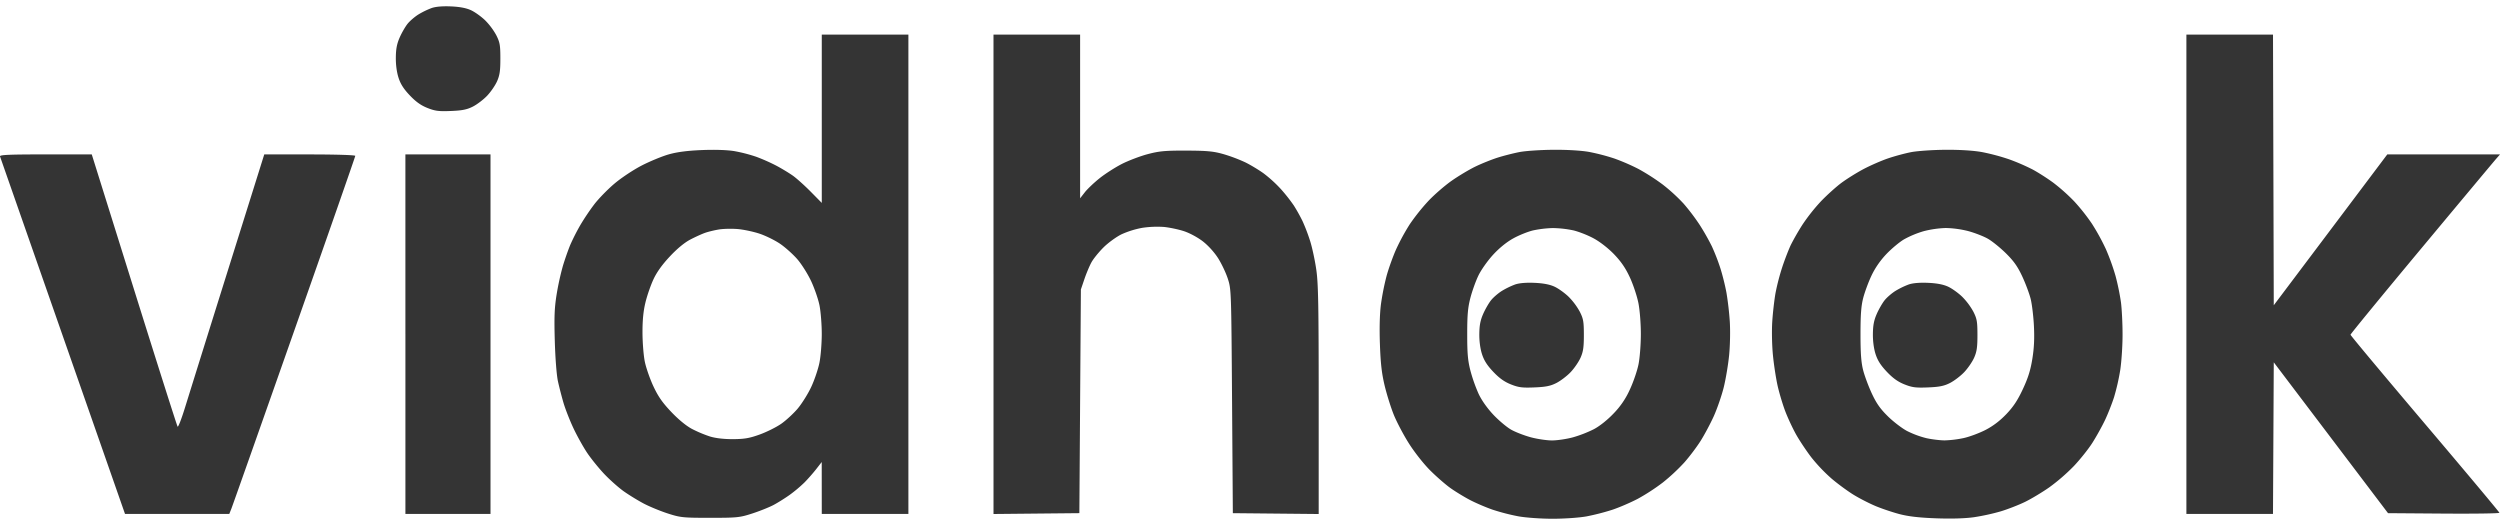 <svg width="176" height="37" fill="none" xmlns="http://www.w3.org/2000/svg"><path fill-rule="evenodd" clip-rule="evenodd" d="M30.39.565a5.67 5.67 0 0 0-.925.448c-.26.16-.607.458-.77.66-.162.202-.413.637-.558.967-.196.449-.264.803-.27 1.406-.006.511.063 1.033.189 1.425.144.448.362.79.797 1.247.427.449.782.702 1.24.883.541.215.8.247 1.657.212.8-.033 1.13-.1 1.549-.314.292-.15.741-.492.998-.762.256-.27.57-.728.698-1.018.186-.425.232-.738.231-1.597 0-.939-.035-1.138-.284-1.636a4.708 4.708 0 0 0-.783-1.05c-.275-.267-.722-.588-.995-.714-.335-.156-.79-.244-1.409-.271-.589-.027-1.075.014-1.365.114zM57.853 8.36v5.925l-.775-.786c-.427-.432-.992-.94-1.257-1.129-.265-.188-.794-.509-1.177-.711a13.028 13.028 0 0 0-1.41-.624 10.806 10.806 0 0 0-1.52-.393c-.501-.085-1.36-.114-2.28-.078-1.013.04-1.745.134-2.332.298-.47.131-1.337.488-1.926.791-.598.31-1.447.873-1.925 1.28-.471.399-1.107 1.051-1.413 1.45a16.366 16.366 0 0 0-.991 1.476 15.09 15.09 0 0 0-.7 1.38c-.144.346-.38 1.016-.522 1.49a19.046 19.046 0 0 0-.443 2.027c-.149.939-.173 1.572-.124 3.262.036 1.23.128 2.4.222 2.828.088.402.264 1.086.392 1.519.127.433.441 1.235.699 1.782.257.547.695 1.332.972 1.744.278.411.82 1.081 1.206 1.487.386.407 1 .951 1.364 1.21.365.258.995.645 1.4.859.404.213 1.165.528 1.69.698.9.291 1.073.309 2.987.309 1.91 0 2.09-.019 2.975-.306.518-.168 1.192-.438 1.498-.6.305-.163.82-.486 1.144-.718a9.853 9.853 0 0 0 1.02-.857c.238-.238.61-.661.828-.94l.394-.506.002 1.828.002 1.828h6.098V2.434h-6.098V8.36zm12.09 10.95v16.876l3.021-.03 3.023-.03.053-7.874.054-7.874.248-.731c.137-.402.361-.935.498-1.183s.518-.72.847-1.046c.329-.327.9-.742 1.267-.923a6.324 6.324 0 0 1 1.472-.457 7.123 7.123 0 0 1 1.512-.061c.39.038 1.024.171 1.407.296.4.13.969.436 1.333.717.38.294.813.772 1.079 1.191.244.386.552 1.037.685 1.449.238.74.24.832.295 8.622l.055 7.875 3.022.03 3.022.03v-8.003c0-6.627-.028-8.203-.165-9.17-.09-.641-.283-1.548-.428-2.015a12.921 12.921 0 0 0-.545-1.434 11.953 11.953 0 0 0-.61-1.093 11.75 11.75 0 0 0-.92-1.167 9.225 9.225 0 0 0-1.218-1.106c-.342-.245-.92-.593-1.284-.771a11.179 11.179 0 0 0-1.516-.572c-.713-.205-1.151-.247-2.621-.253-1.494-.006-1.914.033-2.728.248-.53.14-1.348.451-1.819.69-.47.24-1.175.692-1.565 1.003-.39.31-.86.757-1.043.99l-.334.427V2.434h-6.098V19.31zm83.979 0v16.873h6.096l.028-5.338.027-5.338 4.022 5.31 4.022 5.31 3.921.03c2.157.016 3.921-.01 3.92-.057-.002-.047-2.361-2.866-5.243-6.264-2.881-3.398-5.239-6.22-5.239-6.271 0-.052 2.246-2.79 4.991-6.084 2.746-3.295 5.114-6.13 5.263-6.3l.27-.309h-7.936l-3.995 5.31-3.996 5.309-.027-9.528-.027-9.528H153.922v16.874zm-46.939-8.607c-.428.082-1.126.26-1.552.395-.425.135-1.129.418-1.563.628-.435.21-1.186.66-1.668.997-.483.338-1.221.977-1.639 1.42a14.528 14.528 0 0 0-1.309 1.638 14.96 14.96 0 0 0-.96 1.76c-.228.509-.532 1.356-.676 1.881a17.633 17.633 0 0 0-.397 1.996c-.087.677-.113 1.66-.073 2.813.047 1.349.125 2.04.328 2.896.147.619.436 1.545.642 2.058.206.513.687 1.427 1.069 2.03.392.62 1.041 1.443 1.492 1.894.438.438 1.08.998 1.426 1.245.346.247.966.625 1.378.842.412.216 1.134.525 1.604.687a14.86 14.86 0 0 0 1.806.466c.538.097 1.589.171 2.42.171.822 0 1.873-.073 2.385-.167a16.26 16.26 0 0 0 1.806-.464c.49-.162 1.301-.512 1.803-.776a14.382 14.382 0 0 0 1.765-1.15 13.707 13.707 0 0 0 1.502-1.4c.357-.402.873-1.086 1.147-1.518.273-.433.69-1.213.926-1.733.236-.521.55-1.428.699-2.016.148-.588.322-1.625.388-2.306.067-.702.086-1.724.045-2.362a22.18 22.18 0 0 0-.23-1.997c-.085-.48-.28-1.265-.432-1.744a14.686 14.686 0 0 0-.6-1.546 16.807 16.807 0 0 0-.844-1.49 14.764 14.764 0 0 0-1.15-1.52 12.446 12.446 0 0 0-1.475-1.347 14.991 14.991 0 0 0-1.697-1.088 14.624 14.624 0 0 0-1.704-.739 14.726 14.726 0 0 0-1.753-.458c-.546-.1-1.531-.16-2.515-.154-.889.005-1.967.077-2.394.158zm27.576.005c-.442.085-1.186.286-1.654.447-.468.16-1.239.498-1.712.748-.473.25-1.173.687-1.556.97-.382.284-1.036.874-1.452 1.31a13.22 13.22 0 0 0-1.296 1.639 17.251 17.251 0 0 0-.808 1.406c-.149.31-.418 1.002-.598 1.54a15.681 15.681 0 0 0-.485 1.856c-.086.483-.19 1.385-.23 2.004-.042.64-.023 1.658.045 2.362.065.68.216 1.66.333 2.178.118.518.359 1.319.534 1.78.176.462.514 1.19.752 1.617.237.427.721 1.155 1.074 1.618a11.745 11.745 0 0 0 1.443 1.516c.439.372 1.131.88 1.538 1.13.406.25 1.098.605 1.537.79.439.185 1.201.442 1.693.572.633.167 1.39.254 2.586.298 1.086.04 2.044.011 2.675-.079a15.279 15.279 0 0 0 1.882-.413c.494-.15 1.259-.448 1.699-.662.44-.214 1.212-.677 1.716-1.03a13.731 13.731 0 0 0 1.724-1.493c.445-.47 1.034-1.209 1.308-1.642.275-.434.67-1.144.877-1.578.207-.433.498-1.17.647-1.636a15.47 15.47 0 0 0 .434-1.907c.089-.582.163-1.7.163-2.485.001-.784-.051-1.817-.114-2.294a16.97 16.97 0 0 0-.378-1.836 15.517 15.517 0 0 0-.686-1.904 15.441 15.441 0 0 0-.973-1.772 13.883 13.883 0 0 0-1.244-1.574 13.34 13.34 0 0 0-1.457-1.303c-.42-.312-1.091-.741-1.49-.954a14.538 14.538 0 0 0-1.659-.716 14.92 14.92 0 0 0-1.882-.502c-.6-.11-1.544-.17-2.567-.164-.889.005-1.978.08-2.419.163zM.001 11.012l4.424 12.655 4.376 12.515h7.34l.146-.366c.08-.2 2.075-5.85 4.434-12.554 2.36-6.704 4.29-12.234 4.29-12.29 0-.057-1.384-.1-3.204-.1h-3.204l-2.566 8.183a4169.212 4169.212 0 0 0-3.01 9.63c-.245.796-.48 1.404-.523 1.35-.043-.053-1.42-4.387-3.061-9.63L6.46 10.87H3.207c-2.556 0-3.243.03-3.206.14zm28.54 12.515v12.655h5.991V10.87H28.54v12.656zm24.926-7.077c.441.146 1.1.471 1.464.722.363.25.904.736 1.201 1.078.297.342.735 1.036.972 1.543.238.507.503 1.276.589 1.709.086.433.157 1.328.159 1.99 0 .66-.07 1.571-.16 2.024-.088.453-.35 1.228-.581 1.723-.231.495-.664 1.185-.96 1.534-.298.35-.816.827-1.153 1.062-.337.235-1.014.573-1.504.751-.725.263-1.08.325-1.888.33-.635.003-1.22-.064-1.62-.186a8.797 8.797 0 0 1-1.274-.535c-.405-.215-.951-.664-1.46-1.2-.622-.656-.917-1.08-1.259-1.812-.245-.526-.517-1.31-.603-1.744-.086-.433-.157-1.349-.159-2.035 0-.881.061-1.504.21-2.12.117-.48.37-1.209.562-1.62.233-.502.614-1.034 1.152-1.607.516-.552 1.032-.978 1.445-1.194.353-.185.83-.4 1.059-.479.23-.078.663-.182.963-.23.3-.049.882-.062 1.294-.03.412.033 1.11.18 1.551.326zm57.262-.24c.398.09 1.067.352 1.487.584.46.254 1.034.706 1.443 1.136.49.516.797.972 1.101 1.637.231.507.496 1.313.588 1.79.095.488.168 1.43.168 2.157 0 .71-.072 1.662-.161 2.114-.088.453-.361 1.254-.606 1.78a5.764 5.764 0 0 1-1.151 1.7c-.427.45-.974.886-1.384 1.104a8.618 8.618 0 0 1-1.487.578c-.445.12-1.106.217-1.469.217-.364 0-1.034-.1-1.489-.222-.455-.123-1.077-.363-1.381-.535-.305-.171-.868-.644-1.252-1.05-.438-.465-.827-1.015-1.045-1.48a11.228 11.228 0 0 1-.573-1.624c-.183-.713-.226-1.204-.226-2.57 0-1.352.044-1.857.221-2.547.121-.473.375-1.18.563-1.573.191-.399.647-1.045 1.033-1.466.443-.482.957-.9 1.433-1.162.408-.226 1.042-.479 1.408-.562a7.73 7.73 0 0 1 1.361-.16 7.522 7.522 0 0 1 1.418.155zm27.832.058c.455.123 1.075.363 1.378.535.303.171.878.635 1.278 1.03.559.553.826.932 1.152 1.632.234.501.5 1.215.592 1.587.092.371.195 1.232.228 1.912.043.882.01 1.545-.113 2.306-.13.8-.298 1.335-.666 2.123-.365.782-.665 1.237-1.161 1.758-.445.468-.934.84-1.46 1.112-.435.225-1.128.484-1.54.575a7.61 7.61 0 0 1-1.337.165c-.324 0-.907-.07-1.297-.157a6.547 6.547 0 0 1-1.359-.504c-.358-.19-.966-.656-1.352-1.036-.534-.525-.804-.909-1.128-1.604-.234-.502-.509-1.242-.612-1.644-.139-.55-.185-1.179-.185-2.531 0-1.356.046-1.98.186-2.532.102-.402.359-1.103.571-1.557.25-.539.612-1.07 1.041-1.526.362-.385.931-.862 1.264-1.06a6.814 6.814 0 0 1 1.391-.578 7.226 7.226 0 0 1 1.543-.222 7.02 7.02 0 0 1 1.586.216zm-31.894 3.758a5.688 5.688 0 0 0-.925.448c-.26.16-.607.458-.769.66-.163.202-.414.638-.558.967-.197.449-.265.803-.271 1.407-.006.51.063 1.033.189 1.424.144.448.362.79.797 1.247.427.45.783.702 1.24.883.541.215.799.248 1.657.212.801-.033 1.13-.1 1.549-.314.292-.15.742-.492.998-.762s.57-.728.698-1.018c.187-.425.232-.737.232-1.597-.001-.939-.035-1.138-.285-1.636a4.713 4.713 0 0 0-.783-1.05c-.274-.266-.722-.588-.994-.714-.336-.156-.791-.244-1.41-.271-.588-.026-1.075.015-1.365.114zm27.708 0a5.688 5.688 0 0 0-.925.448c-.26.16-.607.458-.769.66-.163.202-.414.638-.558.967-.197.449-.265.803-.271 1.407-.006.51.063 1.033.189 1.424.144.448.362.79.797 1.247.427.45.782.702 1.24.883.541.215.799.248 1.657.212.801-.033 1.13-.1 1.549-.314.292-.15.742-.492.998-.762s.57-.728.698-1.018c.187-.425.232-.737.232-1.597-.001-.939-.035-1.138-.285-1.636a4.713 4.713 0 0 0-.783-1.05c-.274-.266-.722-.588-.994-.714-.336-.156-.791-.244-1.41-.271-.589-.026-1.075.015-1.365.114z" fill="#343434"/></svg>